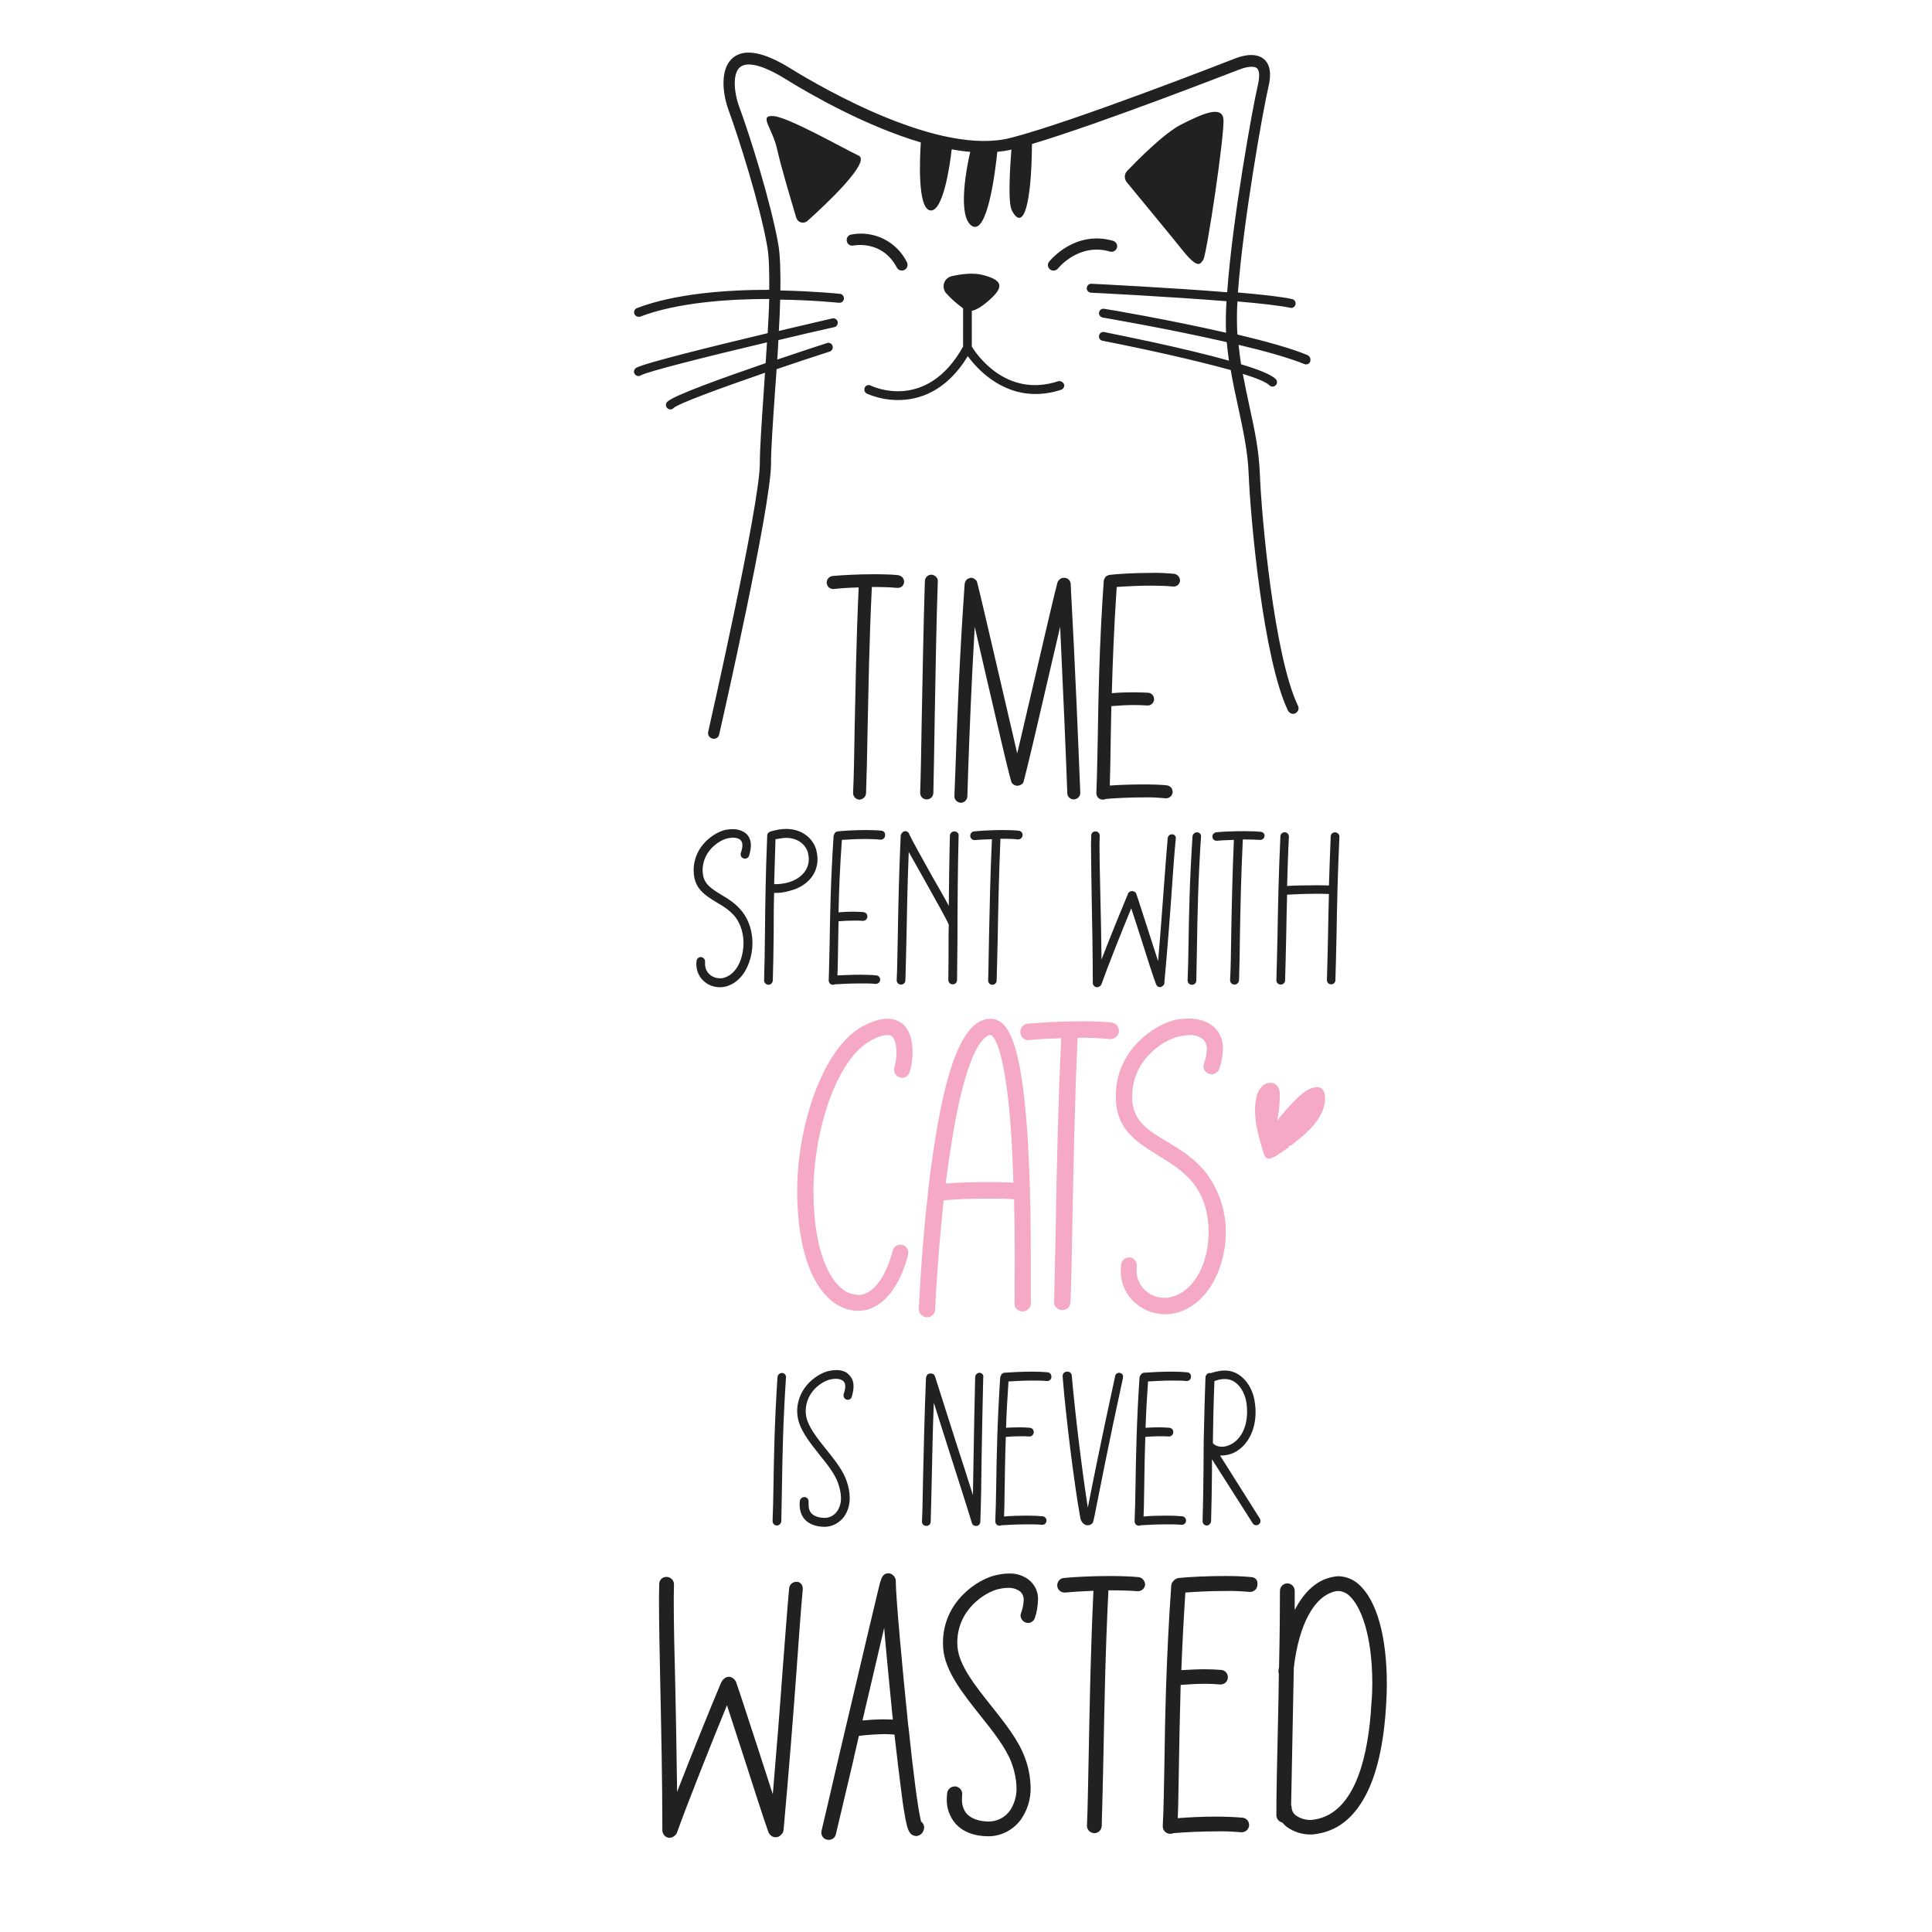 <?xml version="1.0" encoding="UTF-8"?> <!-- Generator: Adobe Illustrator 23.1.0, SVG Export Plug-In . SVG Version: 6.00 Build 0) --> <svg xmlns="http://www.w3.org/2000/svg" xmlns:xlink="http://www.w3.org/1999/xlink" version="1.1" id="Layer_1" x="0px" y="0px" viewBox="0 0 864 864" style="enable-background:new 0 0 864 864;" xml:space="preserve"> <style type="text/css"> .st0{fill:#212121;} .st1{fill:#F6A9C4;} </style> <path class="st0" d="M332.1,407.9c2.9,3.8,4.4,8.8,4.4,13.9c0,2.9-0.5,5.8-1.5,8.6c-2,5.7-5.8,9.6-10.5,10.8 c-0.8,0.2-1.6,0.3-2.5,0.3c-2.6,0-5.3-0.9-7.2-2.7c-2.2-1.9-3.4-4.7-3.4-7.7l0.1-1.4c0.1-0.9,0.9-1.7,1.9-1.7h0.2 c0.9,0.2,1.7,0.9,1.7,1.9l0,1.1c0,1.9,0.7,3.6,2.1,4.8c1.2,1.1,2.9,1.7,4.6,1.7c0.5,0,1,0,1.6-0.2c3.3-0.8,6.2-3.8,7.7-8.2 c0.7-2.1,1.2-4.7,1.2-7.3c0-3.9-1-8.1-3.5-11.5c-2.4-3.1-5.5-5-8.6-6.8c-4.7-2.9-9.6-5.8-10.1-12.7l-0.1-1.5 c0-11.3,9.6-17.2,14.3-18.2c1.2-0.2,2.3-0.3,3.2-0.3c3,0,4.9,1.1,6.1,2.1c1.3,1.3,2,3,2,5.1c0,1.4-0.3,2.9-0.8,4.7 c-0.3,0.8-1,1.3-1.9,1.3c-0.2,0-0.4-0.1-0.6-0.1c-0.8-0.3-1.3-1-1.3-1.9c0-0.2,0.1-0.4,0.1-0.6c0.5-1.3,0.7-2.5,0.7-3.4 c0-1-0.3-1.8-0.8-2.3c-0.8-0.8-2.1-1.1-3.4-1.1c-0.8,0-1.6,0.2-2.4,0.3c-3.6,0.8-11.2,5.5-11.2,14.4l0.1,1.2 c0.4,4.8,3.8,6.9,8.2,9.6C325.7,402,329.3,404.2,332.1,407.9z M365.1,380.3c0.3,1.3,0.5,2.6,0.5,3.9c0,5.7-3.3,10.5-9.2,13.1 c-2.2,0.9-5.9,2-9,2l-1.2,0c-0.2,6.5-0.2,12.4-0.2,17.8c-0.1,8.3-0.2,15.5-0.4,21.4c-0.1,1.1-0.9,1.9-2,1.9h0 c-1-0.1-1.9-0.9-1.9-1.9v-0.1c0.2-5.9,0.3-13,0.4-21.3c0.1-11.7,0.3-26.3,1-43.4c0-0.9,0.6-1.6,1.4-1.8c0.7-0.3,1.8-0.5,3.6-0.9 c1.2-0.2,2.4-0.3,3.5-0.3C358.9,370.7,363.8,375.2,365.1,380.3z M361.7,384.2c0-0.9-0.2-1.9-0.4-2.9c-0.7-2.9-3.9-6.6-9.7-6.6 c-0.9,0-1.8,0.1-2.9,0.3l-1.9,0.3c-0.2,7.1-0.4,13.9-0.6,20.1l0.9,0c1.8,0,5-0.4,7.7-1.6C359.2,391.8,361.7,388.3,361.7,384.2z M394.3,371.5c-1.8-0.2-4.3-0.3-7-0.3c-4.7,0-9.9,0.3-12.7,0.6l-0.2,0.1c-0.1,0-0.2,0-0.2,0L374,372l-0.2,0.1l-0.3,0.2l-0.1,0.2 c-0.1,0-0.1,0.1-0.1,0.1l-0.1,0.2l-0.2,0.5c-0.1,0-0.1,0.1-0.1,0.1l-0.1,0.2c-1.3,19.6-1.6,35.9-1.8,49c-0.2,5.9-0.2,11.1-0.4,15.6 v0.4c0.1,1,0.8,1.8,1.9,1.8h0c0.3,0,0.6-0.1,0.8-0.2c2.8-0.2,7.4-0.4,11.6-0.4c2.5,0,4.9,0,6.6,0.2h0.2c0.9,0,1.8-0.7,1.9-1.7v-0.2 c0-1-0.7-1.8-1.7-1.9c-1.9-0.2-4.5-0.3-7.2-0.3c-3.5,0-7.4,0.2-10.2,0.3c0.2-4,0.2-8.4,0.3-13.5l0.2-10.7c2.3-0.2,4.7-0.3,6.9-0.3 c1.3,0,2.7,0,3.9,0.1h0.2c1,0,1.8-0.8,1.9-1.8v-0.2c0-1-0.8-1.8-1.8-1.9c-1.4-0.1-2.9-0.2-4.5-0.2c-2.1,0-4.4,0.1-6.6,0.3 c0.2-9.6,0.6-20.4,1.5-32.4c2.8-0.2,6.9-0.4,10.6-0.4c2.5,0,4.9,0.1,6.6,0.3h0.2c0.9,0,1.8-0.7,1.9-1.7v-0.2 C396,372.5,395.3,371.7,394.3,371.5z M426.8,371.8L426.8,371.8c-1.1,0-1.9,0.8-2,1.9c-0.3,11-0.4,21.6-0.5,31.4 c-1.9-3.6-4.5-8.1-7.2-12.8c-4.6-8.2-9.4-16.8-10.5-19.3l0-0.1c-0.1-0.1-0.1-0.1-0.1-0.2l-0.1-0.2c0-0.1-0.1-0.1-0.1-0.1l-0.2-0.2 c-0.1-0.1-0.1-0.1-0.2-0.1c0-0.1-0.1-0.1-0.1-0.1l-0.2-0.1l-0.1-0.1c-0.1,0-0.2,0-0.2,0c0-0.1-0.1-0.1-0.2-0.1h-0.4 c-0.1,0-0.1,0-0.2,0.1c-0.1,0-0.2,0-0.2,0c0,0-0.1,0-0.2,0.1l-0.3,0.1l-0.1,0.2l-0.2,0.1l-0.1,0.2c-0.1,0-0.1,0.1-0.1,0.2 c-0.1,0-0.1,0.1-0.1,0.1L403,373c-0.1,0-0.1,0.1-0.1,0.1l0,0.2c-0.1,0.1-0.1,0.2-0.1,0.2v0.1c-0.8,17.5-1.1,32.6-1.3,44.8 c-0.2,7.7-0.2,14.4-0.5,19.9v0.1c0,1,0.8,1.9,1.9,1.9h0.1c1,0,1.9-0.8,1.9-1.9c0.2-5.6,0.3-12.3,0.5-20c0.2-10.4,0.4-23,1-37.4 c2,3.6,4.6,8.2,7.3,13c4.7,8.4,9.6,17.1,10.5,19.3h0.1l-0.1,4.7c0,7.8,0,14.6-0.1,20.2c0,1.1,0.8,2,1.9,2h0.1c1,0,1.9-0.8,1.9-1.9 c0.1-5.7,0.1-12.4,0.2-20.3c0-13.3,0.1-28.4,0.5-44.5C428.8,372.7,427.9,371.8,426.8,371.8z M455.7,371.5c-1.8-0.2-4.4-0.3-7.1-0.3 c-4.8,0-10.1,0.3-13,0.6c-1,0.1-1.7,1-1.7,1.9v0.2c0.1,1,0.9,1.8,1.9,1.8l0.2,0c1.7-0.2,4.5-0.3,7.6-0.4c-0.8,16.5-1,31.3-1.3,43.3 c-0.2,7.7-0.2,14.3-0.4,19.8v0.1c0,1,0.8,1.9,1.8,1.9h0.1c1,0,1.9-0.8,1.9-1.9c0.2-5.5,0.3-12.2,0.5-19.9c0.2-12,0.5-26.9,1.2-43.5 c3,0,5.8,0,7.7,0.3h0.2c1,0,1.8-0.7,2-1.7v-0.2C457.4,372.5,456.7,371.7,455.7,371.5z M524.3,373.1h-0.2c-0.9,0-1.8,0.7-1.9,1.7 c-0.5,6-1.1,13.3-1.7,21.8c-0.7,9.3-1.5,20.6-2.6,33.2l-4.1-12.7c-2.4-7.4-4.6-14.4-5.6-17.2v-0.1l-0.1-0.2c0-0.1-0.1-0.1-0.1-0.2 c0,0-0.1-0.1-0.1-0.2l-0.1-0.1l-0.3-0.2l-0.2-0.1l-0.2-0.1c0-0.1-0.1-0.1-0.2-0.1c0,0-0.1,0-0.2,0c0-0.1-0.1-0.1-0.2-0.1h-0.6 l-0.2,0.1c-0.1,0-0.1,0-0.2,0l-0.3,0.2L505,399l-0.2,0.1l-0.1,0.1c-0.1,0.1-0.1,0.1-0.1,0.2l-0.1,0.2c-0.1,0-0.1,0.1-0.1,0.1 c0,0.1,0,0.1,0,0.1c-2.4,5.7-7.9,19.2-11.8,29.3c-0.1-9.9-0.3-19.4-0.5-28c-0.2-9-0.4-17-0.4-23.4l0.1-4c0-1-0.8-1.9-1.9-1.9 c-1.1,0-1.9,0.8-1.9,1.9l-0.1,4.1c0,6.5,0.2,14.4,0.3,23.4c0.2,11.5,0.5,24.6,0.5,38.4c0,1,0.9,1.9,1.9,1.9c0.4,0,0.9-0.2,1.2-0.4 c0.3-0.2,0.6-0.5,0.8-1c2.4-6.9,9.2-24,13.3-33.9l4,12.3c2.9,9.2,5.9,18.6,7.1,21.7l0.1,0.2c0,0,0,0,0,0c0.1,0.1,0.1,0.2,0.2,0.3 c0,0,0,0,0,0l0.2,0.2l0.1,0.1l0.2,0.2l0.4,0.2l0.4,0h0.5c0.1,0,0.1,0,0.2,0c0-0.1,0.1-0.1,0.1-0.1l0.3-0.2c0,0,0.1,0,0.1-0.1 l0.2-0.1l0.1-0.1l0.2-0.2c0.1,0,0.1,0,0.1-0.1l0.1-0.2c0.1,0,0.1-0.1,0.1-0.2l0.1-0.2v-0.2l0-0.1c1.5-16.5,2.6-31,3.4-42.6 c0.6-8.5,1.1-15.8,1.7-21.8V375C526,374.1,525.3,373.2,524.3,373.1z M535.4,372.2L535.4,372.2c-1.1,0-2,0.8-2.1,1.8 c-1.3,19.5-1.6,35.7-1.8,48.7c-0.1,6-0.2,11.2-0.4,15.7c0,1.1,0.8,2,1.9,2h0.1c1,0,1.9-0.8,1.9-1.9c0.1-4.5,0.2-9.7,0.3-15.8 c0.2-13,0.5-29.1,1.8-48.5v-0.2C537.2,373.1,536.4,372.3,535.4,372.2z M563.9,372c-1.9-0.2-4.6-0.3-7.5-0.3c-4.6,0-9.7,0.2-12.5,0.5 c-1,0.2-1.7,1-1.7,1.9v0.2c0.1,1,0.9,1.7,1.9,1.7h0.2c1.7-0.2,4.5-0.3,7.5-0.4c-0.7,16.3-1,31.1-1.2,43c-0.1,7.7-0.2,14.3-0.5,19.7 c0,1.1,0.8,2,1.9,2h0.1c1,0,1.9-0.8,2-1.9c0.2-5.5,0.3-12.1,0.4-19.8c0.2-12,0.5-26.8,1.3-43.2c2.9,0,5.7,0.1,7.6,0.2h0.2 c1,0,1.8-0.7,1.9-1.7v-0.2C565.6,372.9,564.8,372.1,563.9,372z M597.1,372.2L597.1,372.2c-1.1,0-2,0.8-2,1.8 c-0.3,7.7-0.6,15.1-0.8,22c-1.7-0.1-3.9-0.1-6.2-0.1c-4.4,0-9.2,0.1-12.5,0.3c0.2-6.9,0.4-14.3,0.8-22v-0.1c0-1-0.8-1.9-1.8-1.9 h-0.1c-1,0-1.9,0.8-1.9,1.8c-0.8,17-1.1,32.3-1.3,44.6c-0.2,7.7-0.3,14.3-0.5,19.7v0.1c0,1,0.8,1.9,1.9,1.9h0.1c1,0,1.9-0.8,1.9-1.9 c0.2-5.5,0.3-12.1,0.5-19.8c0.1-5.6,0.2-11.8,0.4-18.5c3.2-0.2,8.5-0.4,13.1-0.4c2.1,0,4,0,5.6,0.1c-0.2,6.8-0.3,13.1-0.4,18.7 c-0.2,7.7-0.3,14.3-0.5,19.7v0.1c0,1,0.8,1.9,1.8,1.9h0.1c1,0,1.9-0.8,1.9-1.9c0.2-5.5,0.3-12.1,0.5-19.8 c0.2-12.3,0.5-27.6,1.3-44.5v-0.1C598.9,373.1,598.1,372.3,597.1,372.2z"></path> <path class="st0" d="M351.5,615.8v0.2c-1.3,19.3-1.6,35.5-1.8,48.5c-0.1,6-0.2,11.2-0.3,15.8c-0.1,1-0.9,1.9-1.9,1.9h-0.1 c-1.1,0-1.9-0.9-1.9-2c0.2-4.5,0.3-9.7,0.4-15.7c0.2-13,0.5-29.2,1.8-48.7c0.1-1,1-1.8,2-1.8h0.1C350.7,614,351.5,614.8,351.5,615.8 z M374,612.7c-0.9,0-2,0.1-3.3,0.4c-4.6,0.9-14.2,6.9-14.2,18.1l0.1,1.5c0.5,6.1,5.3,12.1,9.9,17.9c3.4,4.2,6.9,8.6,8.3,12.7 c0.8,2.4,1.3,4.6,1.3,6.6c0,2.3-0.6,4.3-1.7,5.9c-1.3,1.9-3.4,3-5.6,3c-2.7,0-4.8-0.8-6-2.1c-0.8-0.9-1.2-2.2-1.2-3.9 c0-0.3,0-0.8,0-1.2v-0.2c0-1-0.7-1.8-1.7-1.9h-0.2c-1,0-1.8,0.7-2,1.7c-0.1,0.6-0.1,1.1-0.1,1.7c0,3.2,1.2,5.3,2.2,6.5 c2,2.2,5.1,3.4,9,3.4c3.4,0,6.7-1.8,8.8-4.7c1-1.5,2.4-4.2,2.4-8.2c0-2.2-0.4-4.8-1.5-7.9c-1.7-4.7-5.4-9.3-9-13.8 c-4.3-5.3-8.7-10.9-9.1-15.8l-0.1-1.2c0-8.9,7.5-13.6,11.1-14.3c0.7-0.2,1.6-0.3,2.4-0.3c1.3,0,2.5,0.3,3.4,1.1 c0.5,0.5,0.8,1.2,0.8,2.3c0,0.9-0.2,2-0.7,3.4c0,0.2-0.1,0.4-0.1,0.6c0,0.8,0.5,1.6,1.3,1.9l0.6,0.1c0.8,0,1.6-0.5,1.8-1.3 c0.5-1.7,0.8-3.3,0.8-4.7c0-2.1-0.6-3.8-2-5.1C378.9,613.8,377,612.7,374,612.7z M438.1,613.9L438.1,613.9c-1.1,0-1.9,0.9-2,1.9 c-0.3,12-0.5,23.9-0.7,34.5c-0.1,6.6-0.2,12.8-0.3,18.3c-2.1-6.8-5-15.6-7.8-24.3c-4.2-13.2-8.2-25.7-9.2-28.9c0,0,0,0-0.1,0l0-0.2 l-0.2-0.3l-0.1-0.2l-0.2-0.1l-0.3-0.2c0,0-0.1,0-0.2-0.1l-0.1,0l-0.2,0c-0.1,0-0.1,0-0.2,0l-0.3-0.1h-0.1c-0.1,0-0.1,0-0.2,0.1h-0.1 c-0.1,0-0.1,0-0.2,0l-0.2,0l-0.2,0.2l-0.2,0l-0.2,0.2l-0.1,0.1c-0.1,0-0.1,0.1-0.1,0.1c0,0.1-0.1,0.1-0.1,0.2c0,0.1-0.1,0.1-0.1,0.2 l-0.1,0.2l-0.1,0.3v0.2c0,0.1-0.1,0.1-0.1,0.1c-0.7,17.4-1,32.4-1.3,44.5c-0.2,7.7-0.2,14.3-0.5,19.8v0.1c0,1,0.8,1.9,1.9,1.9h0.1 c1,0,1.9-0.8,1.9-1.9c0.2-5.5,0.3-12.2,0.5-19.9c0.2-9.4,0.4-20.6,0.9-33.3l5.8,18.3c5,15.7,10.2,31.9,11.2,35.4l0.2,0.5l0.2,0.2 l0,0.1l0.2,0.2h0.1c0,0.1,0.1,0.2,0.2,0.2c0.1,0,0.1,0,0.2,0.1l0.2,0l0.4,0.1h0.1c0.1,0,0.2,0,0.3,0h0.2c0,0,0,0,0.1,0l0.4-0.2 c0.1,0,0.2-0.1,0.2-0.1l0.2-0.1l0.1-0.2l0.2-0.3l0.2-0.3l0-0.2c0.1,0,0.1-0.1,0.1-0.2c0-0.1,0-0.1,0-0.2v-0.1 c0.3-7.6,0.5-17.9,0.6-29.9c0.2-10.5,0.4-22.4,0.7-34.4v-0.1C440,614.8,439.1,614,438.1,613.9z M468.5,613.7c-1.9-0.2-4.4-0.3-7-0.3 c-4.6,0-9.7,0.3-12.5,0.5h0c-0.1,0.1-0.1,0.1-0.2,0.1c0,0-0.1,0-0.1,0l-0.2,0.1l-0.3,0.2l-0.2,0.2c0,0-0.1,0.1-0.1,0.2 c-0.1,0-0.1,0-0.1,0.1l-0.1,0.2l-0.2,0.3l0,0.2c-0.1,0-0.1,0.1-0.1,0.2l-0.1,0.2c-1.3,19.4-1.6,35.7-1.8,48.7 c-0.1,5.9-0.2,11-0.4,15.5v0.4c0.1,1,0.8,1.8,1.9,1.8h0c0.3,0,0.6-0.1,0.8-0.2c2.8-0.2,7.4-0.4,11.6-0.4c2.4,0,4.8,0,6.5,0.2h0.2 c1,0,1.8-0.7,1.9-1.7v-0.2c0-0.9-0.7-1.8-1.7-1.9c-1.9-0.2-4.4-0.3-7.1-0.3c-3.5,0-7.3,0.1-10.2,0.4c0.2-4,0.2-8.4,0.3-13.5 c0.1-6.5,0.2-13.9,0.5-22.1c2.2-0.2,4.4-0.3,6.5-0.3c1.4,0,2.7,0,3.9,0.1h0.2c1,0,1.8-0.8,1.9-1.8v-0.2c0-1-0.7-1.8-1.8-1.9 c-1.4-0.1-2.9-0.2-4.4-0.2c-2,0-4.1,0.1-6.2,0.2c0.2-6.4,0.6-13.3,1.1-20.7c2.8-0.2,6.9-0.4,10.6-0.4c2.5,0,4.8,0,6.5,0.2h0.2 c1,0,1.8-0.7,1.9-1.7v-0.2C470.2,614.6,469.5,613.8,468.5,613.7z M500.9,614l-0.4-0.1c-0.8,0-1.7,0.6-1.8,1.5 c-6.8,31.3-10.3,49.1-12,57.7c-0.1,0.4-0.2,0.8-0.2,1.2c-2.5-15.6-5.8-42.9-7.2-59.2c-0.1-1-0.9-1.7-1.9-1.7H477 c-1,0.1-1.8,0.9-1.8,2v0.1c1.4,17.7,5.2,48.4,7.9,63.2c0.2,1.5,1.3,2.9,2.5,3.3c0.3,0.1,0.6,0.1,0.9,0.1c0.6,0,1.3-0.2,1.8-0.7 c0.6-0.5,0.6-0.5,2-7.6c1.7-8.5,5.1-26.3,11.9-57.6l0-0.4C502.4,615,501.8,614.2,500.9,614z M530.9,613.7c-1.9-0.2-4.4-0.3-7-0.3 c-4.6,0-9.7,0.3-12.5,0.5h0c-0.1,0.1-0.1,0.1-0.2,0.1c0,0-0.1,0-0.1,0l-0.2,0.1l-0.3,0.2l-0.2,0.2c0,0-0.1,0.1-0.1,0.2 c-0.1,0-0.1,0-0.1,0.1l-0.2,0.2l-0.2,0.3l0,0.2c-0.1,0-0.1,0.1-0.1,0.2l-0.1,0.2c-1.3,19.4-1.6,35.7-1.8,48.7 c-0.1,5.9-0.2,11-0.4,15.5v0.4c0.1,1,0.8,1.8,1.9,1.8h0.1c0.3,0,0.6-0.1,0.8-0.2c2.8-0.2,7.4-0.4,11.6-0.4c2.4,0,4.8,0,6.5,0.2h0.2 c1,0,1.8-0.7,1.9-1.7v-0.2c0-0.9-0.7-1.8-1.7-1.9c-1.9-0.2-4.4-0.3-7.1-0.3c-3.5,0-7.3,0.1-10.2,0.4c0.2-4,0.2-8.4,0.3-13.5 c0.1-6.5,0.2-13.9,0.5-22.1c2.2-0.2,4.4-0.3,6.5-0.3c1.4,0,2.7,0,3.9,0.1h0.2c1,0,1.8-0.8,1.9-1.8v-0.2c0-1-0.7-1.8-1.8-1.9 c-1.4-0.1-2.9-0.2-4.4-0.2c-2,0-4.1,0.1-6.2,0.2c0.2-6.4,0.6-13.3,1.1-20.7c2.8-0.2,6.9-0.4,10.6-0.4c2.5,0,4.8,0,6.5,0.2h0.2 c1,0,1.8-0.7,1.9-1.7v-0.2C532.7,614.6,532,613.8,530.9,613.7z M563.7,680.2c0,0.6-0.3,1.2-0.9,1.6c-0.3,0.2-0.7,0.3-1,0.3 c-0.6,0-1.3-0.3-1.6-0.9L542,652.6l0,6.4c-0.1,8.2-0.2,15.3-0.4,21.3c-0.1,1-0.9,1.9-1.9,1.9h-0.1c-1,0-1.8-0.9-1.8-1.9v-0.1 c0.2-5.9,0.3-13,0.4-21.2l0.1-14.5c0.2-8.5,0.4-18.1,0.8-28.6c0.1-1,0.9-1.9,1.9-1.9h0.1c0.2,0,0.3,0.1,0.4,0.1 c0.6-0.3,1.4-0.5,2.4-0.7c1.2-0.3,2.5-0.5,3.6-0.5c2.4,0,4.6,0.6,6.5,1.9c3.5,2.2,6.1,6.5,7,11.3c0.3,1.8,0.5,3.6,0.5,5.3 c0,8-3.3,14.7-9,17.9c-2,1.1-4.1,1.6-6.1,1.6h-0.8l17.8,28.2C563.6,679.5,563.7,679.9,563.7,680.2z M543.4,646.2 c0.4,0.3,1.5,0.8,3.1,0.8c1.1,0,2.6-0.3,4.2-1.2c4.4-2.4,7-7.8,7-14.4c0-1.5-0.1-3.1-0.4-4.7c-0.7-3.7-2.6-7-5.2-8.7 c-1.3-0.9-2.8-1.3-4.4-1.3c-0.8,0-1.7,0.1-2.6,0.3l-2,0.6c-0.4,10-0.6,19.2-0.7,27.3C542.3,645.3,542.6,645.8,543.4,646.2z"></path> <title>Cat</title> <path class="st0" d="M361.1,98.8c-1.3,1.1-3.2,1-4.3-0.2c-0.3-0.3-0.5-0.7-0.7-1.2c-2.3-7.7-6.9-23.1-8.5-30.4 c-2.2-9.9-8.5-15.5-1.8-15.1S377,66.3,384,69.6C389.6,72.3,369.6,91.2,361.1,98.8z M401.1,119.7c0.4,0.8,1.3,1.3,2.2,1.3 c0.4,0,0.8-0.1,1.2-0.3c1.2-0.6,1.7-2.1,1.1-3.4c-4.6-9.3-14.8-14.4-25-12.4c-1.4,0.3-2.2,1.6-1.9,3c0.3,1.4,1.6,2.2,3,1.9 C381.7,109.8,394.5,107.1,401.1,119.7z M473.2,170.5c-23.3,7.6-36.6-12.2-38.6-15.5v-16c2-0.4,4.8-1.9,8.9-5.8 c5.7-5.4,4.2-8.1-3.9-10.2c-4.4-1.2-9.9-0.4-14,0.5c-2.5,0.6-4.1,3-3.5,5.6c0.2,0.8,0.5,1.5,1.1,2.1c2.2,2.5,4.8,4.7,7.5,6.7V155 c-16.3,29.2-40.4,17.9-41.4,17.4c-1-0.5-2.2,0-2.6,1c-0.4,1,0,2.1,0.9,2.6c4.4,1.9,9.2,2.9,14,2.9c9.3,0,21.5-3.7,31.2-19.6 c4,5.4,14.3,16.9,30.3,16.9c3.9,0,7.8-0.7,11.5-1.9c1-0.4,1.6-1.5,1.2-2.6C475.2,170.7,474.1,170.2,473.2,170.5L473.2,170.5z M584.7,158.8c-7.1-3-18.7-6.2-31.3-9.2c0-0.4-0.1-0.8-0.1-1.3c-0.2-4.5-0.2-9,0.1-13.5c10.4,0.9,19.1,1.9,23.4,2.8 c0.1,0,0.3,0,0.4,0.1c1.1,0.1,2.1-0.7,2.2-1.8c0.1-1.1-0.7-2.1-1.8-2.2c-4.5-1-13.4-2-24-2.9c2.3-31.4,11.3-82.1,13.6-91.7 c1.5-6.1,0.8-10.3-2-12.7c-4.5-3.7-11.9-0.6-13-0.2c-2.3,0.9-73.1,28.6-100.4,35.5c-31.5,8-83.2-21.8-98.3-31.1 c-11.9-7.4-20.5-9-25.7-4.8c-5.6,4.6-5,15.1-2,23.4c4.4,12,14,42.1,17.3,60.9c0.8,4.5,1,11.4,0.9,19.5c-18.7,0-42,1.6-59.2,8.2 c-1,0.4-1.5,1.6-1.1,2.6c0.4,1,1.6,1.5,2.6,1.2c16.5-6.3,39.3-7.9,57.7-7.9c-0.1,4.8-0.4,10-0.7,15.3c-24.3,5.8-55.2,13.4-58.8,15.5 c-0.9,0.6-1.3,1.8-0.7,2.7c0.4,0.6,1,1,1.7,1c0.4,0,0.7-0.1,1-0.3c2.8-1.7,29.5-8.4,56.5-14.8c-0.2,3.1-0.4,6.2-0.6,9.3 c-19.2,6.6-41.3,14.5-44,17.3c-0.8,0.8-0.8,2.1,0,2.8c0.4,0.4,0.9,0.6,1.4,0.6c0.5,0,1-0.2,1.4-0.6c2-2,21-8.9,40.9-15.8 c-0.2,3.1-0.4,6.2-0.6,9.2c-0.9,13.2-1.7,24.7-1.7,31.4c0,18.5-22.9,119-23.1,120c-0.3,1.3,0.5,2.7,1.9,3c0,0,0,0,0,0 c0.2,0,0.4,0.1,0.6,0.1c1.2,0,2.2-0.8,2.4-1.9c1-4.2,23.2-102,23.2-121.1c0-6.5,0.8-17.9,1.7-31c0.3-3.6,0.5-7.4,0.8-11.3 c8.4-2.9,16.7-5.6,23.8-7.9c1-0.4,1.6-1.5,1.2-2.6c-0.4-1-1.4-1.5-2.4-1.2c-3.7,1.2-12.3,4-22.3,7.4c0.2-2.9,0.4-5.8,0.5-8.7 c8.7-2.1,17.3-4.1,25-5.8c1.1-0.2,1.7-1.3,1.5-2.4s-1.3-1.7-2.4-1.5c-2.7,0.6-12.1,2.8-23.9,5.6c0.3-4.8,0.5-9.6,0.6-14 c15,0.2,26,1.4,26.3,1.4c1.1,0.1,2.1-0.7,2.2-1.8s-0.7-2.1-1.8-2.2c-1-0.1-11.9-1.2-26.6-1.5c0.1-8.4-0.1-15.7-0.9-20.4 c-3.3-19-13-49.6-17.5-61.7c-2.4-6.5-3.1-15,0.4-17.8c3.2-2.6,10.3-0.8,19.9,5.1c12.4,7.7,36.6,21.4,60.9,28.6 c-0.5,7.5-1.5,29.5,4.2,30.4s8.8-19.9,9.6-27.3c2.8,0.5,5.5,0.9,8.3,1.1c-1.4,5.9-6,28.7,0.7,33.1c6.9,4.5,10.5-24.1,11.4-33.1 c2.1-0.2,4.2-0.5,6.3-1c-0.5,6.6-1.7,23.5,0.2,27.2c5.1,9.7,8.8-2.3,9-29.7c31.5-9.4,90-32.3,92.7-33.3l0.1,0c1.8-0.8,6.1-2,7.8-0.6 c1.2,1,1.3,3.8,0.4,7.7c-2.1,8.6-11.4,59.9-13.7,92.5c-26-2.1-58.7-3.7-60.7-3.8c-1.1-0.1-2,0.8-2.1,1.9c-0.1,1.1,0.8,2,1.9,2.1 c0.5,0,34.2,1.7,60.6,3.8c-0.3,4.7-0.4,9.4-0.2,14.1c-25.3-5.8-52.8-10.5-54.5-10.7c-1.1-0.2-2.1,0.5-2.3,1.6c0,0,0,0,0,0 c-0.2,1.1,0.6,2.1,1.6,2.3c0.5,0.1,29.4,5,55.5,11c0.3,2.9,0.6,5.6,1,8.3c-21.2-6-51-11.8-55.8-12.8c-1.1-0.2-2.1,0.5-2.3,1.6 s0.5,2.1,1.6,2.3c17.5,3.4,41.2,8.6,57.3,13.1c1,5.9,2.2,11.5,3.4,16.9c2.1,9.9,4.2,19.3,4.6,29.3c0.8,20.2,6.5,83,17.6,106.1 c0.6,1.2,2.1,1.8,3.3,1.2c1.2-0.6,1.8-2.1,1.2-3.3c-10.7-22.1-16.4-85-17.1-104.1c-0.4-10.5-2.5-20.1-4.7-30.2 c-1-4.6-2-9.3-2.9-14.2c6.2,1.9,10.5,3.7,11.9,5.1c0.8,0.8,2,0.8,2.8,0c0.8-0.8,0.8-2,0-2.8c-2-2-7.8-4.3-15.5-6.6 c-0.4-2.8-0.8-5.7-1.1-8.7c11.9,2.8,22.8,5.9,29.4,8.6c1,0.4,2.2,0,2.6-1C586.3,160.5,585.8,159.3,584.7,158.8 C584.8,158.9,584.8,158.8,584.7,158.8z M471.1,121c0.8,0,1.5-0.3,2-0.9c0.4-0.5,9.5-11.6,23.3-7.6c1.3,0.4,2.7-0.4,3.1-1.7 s-0.4-2.7-1.7-3.1l0,0c-17.1-4.9-28.1,8.7-28.6,9.3c-0.9,1.1-0.7,2.6,0.4,3.5c0,0,0,0,0,0C470,120.8,470.5,121,471.1,121z M538.1,116.2c1.5-2,9.8-57.2,9-63.1s-9.1-2.4-18.9,2.6c-7.5,3.8-19.1,15.5-24.1,20.7c-1.4,1.4-1.4,3.6-0.2,5.1 c5.4,6.6,19.6,23.7,25,30.5C535.7,120.4,536.7,118.2,538.1,116.2z"></path> <path class="st0" d="M404.3,260v0.4c-0.1,1.4-1.3,2.5-2.8,2.5h-0.4c-2.8-0.3-7-0.4-11.2-0.4c-1.2,24.1-1.5,45.8-1.9,63.3 c-0.2,11.2-0.4,20.9-0.7,29c-0.1,1.5-1.4,2.7-2.9,2.8h-0.1c-1.6-0.1-2.8-1.4-2.8-3c0.4-8,0.5-17.6,0.7-28.9 c0.4-17.4,0.7-39.1,1.8-63c-4.4,0.1-8.5,0.4-11.1,0.7h-0.3c-1.5,0-2.7-1.1-2.9-2.6v-0.3c0-1.4,1.1-2.7,2.5-2.9 c4.1-0.4,11.6-0.8,18.4-0.8c4.2,0,8.1,0.1,11,0.4C403.2,257.5,404.3,258.6,404.3,260z M416.6,257h-0.1c-1.5,0-2.8,1.2-2.9,2.8 c-0.6,19.2-1,41.8-1.4,61.8c-0.2,12.5-0.4,24.4-0.7,33c0,1.6,1.3,2.9,2.9,2.9h0.1c1.5,0,2.8-1.2,2.9-2.8c0.2-8.6,0.4-20.5,0.6-33.1 c0.4-20,0.7-42.7,1.4-61.8C419.4,258.4,418.2,257.2,416.6,257z M476,258.4h-0.3c-0.6,0-1.2,0.2-1.7,0.6c-0.5,0.4-0.9,0.9-1.1,1.5 c-1.3,4.7-5.3,22.1-9.6,40.5c-3.1,13-6.1,26.4-8.4,35.9l-8.4-36.1c-4.3-18.5-8.4-36.1-9.5-40.3l-0.2-0.6c-0.1-0.1-0.1-0.1-0.1-0.2 l-0.4-0.4c-0.1-0.1-0.1-0.1-0.2-0.1l-0.4-0.4l-0.3-0.1c-0.1-0.1-0.1-0.1-0.2-0.1c-0.1-0.1-0.2-0.1-0.3-0.1c-0.1-0.1-0.2-0.1-0.3-0.1 h-0.6l-0.3,0.1h-0.2v0.1l-0.3,0.1l-0.3,0.1c-0.1,0-0.1,0.1-0.2,0.1l-0.2,0.1l-0.6,0.7l-0.2,0.4l-0.1,0.3c-0.1,0.1-0.1,0.1-0.1,0.2 l-0.1,0.4c-2.4,34.2-3.4,61.9-4.1,82.3l-0.5,12.7v0.1c0,1.5,1.2,2.8,2.8,2.9h0.1c1.5,0,2.8-1.2,2.9-2.8l0.4-12.7 c0.6-16.4,1.4-37.7,2.9-63.2l5,21.7c4.8,20.6,9.7,42,11.3,47.4l0.1,0.3l0.2,0.4l0.2,0.3l0.1,0.1l0.3,0.2l0.1,0.1 c0.2,0.1,0.3,0.2,0.4,0.3h0.1c0.1,0.1,0.2,0.1,0.4,0.1c0,0,0.1,0,0.1,0.1l0,0l0.8,0.1c0.1,0,0.2,0,0.4-0.1h0.2l0.7-0.2 c0,0,0-0.1,0.1-0.1l0,0l0.4-0.2l0.1-0.1l0.3-0.2l0.1-0.1l0.3-0.4c0.1-0.1,0.1-0.2,0.1-0.4l0.1-0.1v-0.1c1.8-6.7,6.6-27.3,11.2-47.2 l5.1-21.9c1.5,31.8,2.6,57.8,3.2,74.4c0,1.6,1.3,2.8,2.9,2.8c0,0,0,0,0,0h0.1c1.5-0.1,2.8-1.3,2.8-2.9v-0.1 c-0.8-19.8-2.1-53-4.3-93.5C478.7,259.6,477.5,258.4,476,258.4z M525,256.6c-3.4-0.3-6.8-0.5-10.3-0.4c-6.9,0-14.5,0.4-18.6,0.9 l-0.3,0.1c-0.1,0-0.2,0-0.3,0.1l-0.2,0.1l-0.3,0.1l-0.4,0.3l-0.2,0.2c-0.1,0.1-0.1,0.1-0.1,0.2l-0.2,0.2l-0.3,0.7 c-0.1,0.1-0.1,0.1-0.1,0.2l-0.1,0.4c-2,28.7-2.4,52.6-2.7,71.8c-0.2,8.7-0.3,16.3-0.6,22.8v0.6c0.1,1.5,1.3,2.7,2.8,2.7h0.1 c0.4,0,0.9-0.1,1.3-0.3c4.1-0.4,10.9-0.7,17-0.7c3.2-0.1,6.4,0.1,9.7,0.4h0.3c1.5,0,2.7-1.1,2.9-2.6v-0.3c0-1.5-1.1-2.7-2.6-2.9 c-2.8-0.3-6.6-0.4-10.5-0.4c-5.2,0-10.8,0.2-15,0.5c0.2-5.9,0.3-12.4,0.4-19.8l0.3-15.7c3.4-0.3,6.9-0.5,10.2-0.5c2,0,4,0.1,5.8,0.2 h0.3c1.5,0,2.7-1.2,2.8-2.6v-0.3c0-1.5-1.2-2.7-2.6-2.8c-2.1-0.1-4.3-0.2-6.6-0.2c-3.1,0-6.4,0.1-9.7,0.4c0.4-14.1,1-29.9,2.2-47.5 c4.2-0.3,10.1-0.6,15.5-0.6c3.2,0,6.5,0.1,9.7,0.4h0.3c1.5,0,2.7-1.1,2.8-2.6v-0.3C527.6,258,526.5,256.8,525,256.6z"></path> <path class="st1" d="M408.1,470.5c0,3-0.4,6-1.3,8.9c-0.4,1.5-1.8,2.6-3.4,2.6l-1.1-0.2c-1.5-0.5-2.5-1.9-2.5-3.5 c0-0.4,0.1-0.8,0.2-1.1c0.6-2.1,0.9-4.4,0.9-6.6c0-3-0.6-5.9-2-7.1c-0.6-0.5-1.4-0.7-2.2-0.6c-1.9,0-4.5,0.8-7.5,2.6 c-15.5,8.6-25.4,41.2-25.4,67.2v2.1c0.6,32.5,11.3,40.9,14.4,42.7c1.7,1,3.7,1.5,5.7,1.6c1.1,0,2.2-0.2,3.3-0.7 c6-2.6,10.1-11.5,12-19c0.4-1.7,1.8-2.8,3.5-2.8l0.8,0.1c1.6,0.4,2.7,1.9,2.7,3.5c0,0.3,0,0.6-0.1,0.9c-1.1,4.5-5.5,19.3-16.1,23.8 c-1.9,0.9-4,1.3-6.1,1.3c-3.2,0-6.4-0.9-9.1-2.5c-5.3-2.9-17.5-13.4-18.3-48.8v-2.4c0-28,10.9-63.4,29.2-73.5 c4.3-2.3,8-3.4,11.2-3.4c2.5-0.1,4.9,0.8,6.8,2.3C407,460.8,408.1,465.7,408.1,470.5z M460.6,533.3c0.3,10,0.4,20.9,0.4,32.9v16.7 c0,2-1.7,3.6-3.7,3.6c0,0,0,0,0,0c-2,0-3.6-1.5-3.6-3.5c0,0,0-0.1,0-0.1l0.1-20.8c0-7.5-0.1-16.5-0.3-25.8 c-3.1-0.2-6.7-0.3-10.6-0.3c-7.5,0-15.6,0.3-20.9,0.8c-2.3,21.8-3.5,41.6-3.8,48.8c-0.1,1.9-1.7,3.5-3.6,3.5h-0.2 c-1.9-0.1-3.4-1.7-3.5-3.6v-0.2c0.6-13.1,2.6-46.9,7.5-77c5.9-36,13.7-52.7,24.6-52.7c2.2,0,4.3,1,5.8,2.6 c6.8,6.8,10.6,30.8,11.8,74.3L460.6,533.3z M453.2,528.9c-0.2-6.3-0.5-12.9-0.8-19.1c-2.8-45.3-9.2-47-9.3-47 c-1.6,0-10.1,2.2-17.3,46.6c-1.1,6.5-2,13.2-2.9,19.9c5.5-0.5,13.1-0.7,20.2-0.7C446.7,528.7,450.2,528.7,453.2,528.9z M500.4,461.4 V461c0-1.9-1.4-3.5-3.3-3.7c-3.5-0.4-8.2-0.6-13.2-0.6c-9,0-18.9,0.6-24.3,1.1c-1.9,0.2-3.3,1.8-3.3,3.6v0.4 c0.2,1.9,1.7,3.4,3.6,3.4l0.5-0.1c3.3-0.4,8.5-0.6,14.2-0.8c-1.5,30.8-2,58.4-2.4,80.8c-0.3,14.3-0.5,26.7-0.8,37v0.2 c0,1.9,1.5,3.5,3.5,3.6h0.2c2,0,3.6-1.6,3.6-3.5c0.5-10.3,0.6-22.7,0.9-37.2c0.5-22.5,0.9-50.2,2.3-81.1c4.8-0.1,9.6,0.1,14.4,0.6 h0.4C498.6,464.6,500.2,463.2,500.4,461.4z M539.8,525.1c-5.2-6.9-12-11-18-14.6c-8.2-4.9-14.6-8.9-15.4-17.9l-0.1-2.2 c0-16.7,14.2-25.4,21-26.9c1.5-0.3,3-0.5,4.5-0.6c2.3-0.2,4.6,0.6,6.3,2c1.1,1.2,1.7,2.8,1.6,4.4c-0.1,2.2-0.5,4.3-1.3,6.3 c-0.1,0.4-0.2,0.7-0.2,1.1c0,1.6,1,3,2.5,3.5c0.4,0.1,0.7,0.2,1.1,0.2c1.6,0,3-1,3.5-2.5c1-2.8,1.5-5.8,1.6-8.8 c0.1-3.6-1.2-7.1-3.8-9.6c-2.2-2-5.7-4-11.4-4c-2,0-4.1,0.2-6.1,0.6c-8.7,1.9-26.6,13-26.6,34l0.1,2.9c0.9,12.8,10.1,18.3,18.8,23.7 c5.7,3.5,11.5,7,16,12.8c4.8,6.3,6.6,14.1,6.6,21.4c0,4.7-0.7,9.3-2.2,13.7c-2.9,8.3-8.2,13.9-14.5,15.4c-1,0.3-2,0.4-3,0.4 c-3.2,0-6.2-1.1-8.6-3.3c-2.6-2.3-4-5.6-3.9-9l0.1-2.2c0-1.8-1.4-3.4-3.2-3.6H505c-1.8,0-3.4,1.4-3.6,3.2l-0.2,2.7 c-0.1,5.5,2.3,10.8,6.4,14.4c4.9,4.4,11.7,6.1,18.2,4.6c8.7-2.2,15.8-9.4,19.6-20.1c1.8-5.2,2.8-10.6,2.8-16.1 C548.2,541.7,545.3,532.6,539.8,525.1L539.8,525.1z"></path> <path class="st0" d="M359,710.4v0.3c-0.9,10-1.8,22.3-2.8,36.5c-1.4,19.4-3.3,43.7-5.8,71.3l-0.1,0.3v0.3l-0.2,0.3 c0,0.1,0,0.2-0.1,0.3l-0.2,0.3c-0.1,0.1-0.1,0.2-0.2,0.2l-0.3,0.3l-0.2,0.2l-0.3,0.3c0,0,0,0.1-0.1,0.1l0,0l-0.6,0.3 c-0.1,0-0.2,0-0.3,0.1c-0.2,0-0.3,0-0.3,0.1h-0.9l-0.7-0.1l-0.7-0.3l-0.3-0.3l-0.2-0.1l-0.3-0.3c-0.1,0-0.1-0.1-0.1-0.1 c-0.1-0.1-0.3-0.3-0.3-0.5c0,0-0.1,0-0.1-0.1l0,0l-0.2-0.3c-1.9-5.1-6.9-20.9-11.9-36.3l-6.7-20.6c-6.9,16.7-18.2,45.3-22.3,56.8 c-0.2,0.7-0.7,1.3-1.3,1.7c-0.6,0.5-1.3,0.7-2,0.8c-1.8,0-3.2-1.5-3.3-3.3c0-23.1-0.5-44.9-0.9-64.2c-0.3-15-0.6-28.3-0.6-39.1 l0.1-6.9c0-1.8,1.4-3.2,3.2-3.2c0,0,0,0,0.1,0c1.8,0,3.3,1.5,3.3,3.3l0,0l-0.1,6.7c0,10.8,0.3,24.2,0.7,39.2 c0.3,14.4,0.6,30.3,0.8,46.9c6.6-17,15.7-39.5,19.8-49.1c0.1,0,0.1,0,0.1-0.1s0.1-0.2,0.2-0.3l0.2-0.3c0-0.1,0.1-0.2,0.2-0.3 l0.3-0.3l0.3-0.2l0.3-0.3l0.6-0.3c0.1-0.1,0.2-0.1,0.3-0.1l0.3-0.1h1c0.1,0,0.2,0,0.3,0.1c0.2,0,0.3,0,0.3,0.1c0.1,0,0.2,0,0.3,0.1 l0.3,0.2l0.3,0.2l0.5,0.4l0.2,0.3c0.1,0.1,0.2,0.2,0.2,0.3s0.2,0.2,0.2,0.3l0.2,0.3v0.1c1.7,4.7,5.4,16.4,9.5,28.8l6.9,21.3 c1.8-21.2,3.3-40,4.4-55.6c1.1-14.2,2-26.4,2.9-36.5c0.2-1.6,1.5-2.9,3.2-2.9h0.2C357.7,707.3,359,708.7,359,710.4z M413.3,817.3 l-0.2,1c-0.4,1.6-1.8,2.7-3.4,2.8l-0.5-0.1c-2.8-0.4-3.4-3.5-4.2-7.1c-0.5-2.7-1.2-6.7-1.8-11.7c-0.9-6.9-2-16-3.2-26.5 c-1.7-0.1-3.2-0.2-4.7-0.2c-3.7,0.1-7.5,0.3-11.2,0.8c-0.8,3.8-1.8,7.5-2.5,11l-7.8,33c-0.3,1.5-1.7,2.5-3.2,2.5l-0.8-0.1 c-1.5-0.3-2.5-1.7-2.5-3.2l0.1-0.8c1.5-6.3,4.4-18.7,7.7-33l12.4-52.6l4.6-19.4l1.4-5.7c0.6-2,1.2-4.4,3.7-4.4h0.5 c1.6,0.3,2.8,1.7,2.9,3.3v0.3c0,6.7,2.8,37.6,5.6,64.8l0.1,0.5c2,19.3,4.2,36.6,5.6,42.1C412.7,815.1,413.3,816.2,413.3,817.3 L413.3,817.3z M399.3,769c-0.1-0.8-0.2-1.8-0.3-2.7c-1.3-13.6-2.7-27.3-3.6-38.3l-9.7,41.4c3.2-0.3,6.4-0.5,9.6-0.5L399.3,769z M451,703.7c-1.9,0-3.7,0.3-5.5,0.7c-7.8,1.6-23.8,11.5-23.8,30.3l0.1,2.5c0.8,10.2,8.9,20.3,16.6,30c5.7,7.1,11.5,14.5,14,21.2 c1.3,3.6,2.1,7.3,2.2,11.1c0.1,3.5-0.9,7-2.8,10c-2.1,3.1-5.6,5-9.4,5.1c-4.5,0-8.1-1.3-10.1-3.5c-1.5-1.8-2.2-4.2-2.1-6.5 c0-0.7,0-1.3,0.1-2v-0.4c0-1.6-1.2-3-2.9-3.3H427c-1.7,0-3.1,1.2-3.4,2.8c-0.1,1-0.2,1.9-0.2,2.8c-0.1,4,1.2,7.8,3.8,10.9 c3.3,3.8,8.5,5.8,15,5.8c5.9-0.1,11.4-3.1,14.7-8c2.7-4.1,4.1-8.9,4-13.8c-0.1-4.5-0.9-9-2.5-13.2c-2.8-7.9-9-15.6-15-23.2 c-7.2-9-14.5-18.2-15.2-26.4l-0.1-2c0-14.9,12.6-22.7,18.6-24c1.3-0.3,2.7-0.5,4-0.5c2.1-0.1,4.1,0.5,5.7,1.8c1,1,1.5,2.4,1.4,3.8 c-0.1,1.9-0.5,3.9-1.2,5.7c-0.1,0.3-0.2,0.7-0.2,1c0,1.4,0.9,2.7,2.3,3.2l1,0.2c1.4,0,2.7-0.9,3.1-2.3c0.9-2.5,1.3-5.2,1.4-7.9 c0.2-3.2-1.1-6.3-3.4-8.5C458.3,704.8,454.7,703.5,451,703.7z M509.1,705.3c-3.3-0.3-7.8-0.5-12.5-0.5c-7.8,0-16.3,0.4-21,0.9 c-1.6,0.2-2.8,1.6-2.8,3.3v0.3c0.2,1.7,1.6,2.9,3.3,2.9h0.3c2.9-0.3,7.6-0.6,12.6-0.8c-1.3,27.3-1.7,52.1-2.1,72 c-0.3,12.9-0.4,23.9-0.8,33c-0.1,1.8,1.4,3.3,3.2,3.4h0.1c1.8,0,3.2-1.4,3.3-3.2c0.3-9.2,0.5-20.3,0.8-33.1 c0.4-20.1,0.8-44.8,2.2-72.3c4.9,0,9.6,0.1,12.8,0.4h0.4c1.6,0,3-1.2,3.2-2.8v-0.4C511.9,706.8,510.7,705.4,509.1,705.3L509.1,705.3 z M559.7,705.3c-3.9-0.4-7.9-0.5-11.8-0.5c-7.8,0-16.3,0.4-20.9,0.9h-0.1c-0.1,0.1-0.2,0.1-0.3,0.1c-0.1,0.1-0.2,0.1-0.3,0.1 L526,706l-0.5,0.3l-0.3,0.3c-0.1,0-0.2,0.2-0.3,0.3c-0.1,0-0.2,0.1-0.2,0.2l-0.3,0.3l-0.3,0.5l-0.1,0.3c-0.1,0.1-0.1,0.2-0.1,0.3 l-0.1,0.4c-2.3,32.5-2.8,59.7-3.1,81.5c-0.2,9.9-0.3,18.5-0.7,25.9v0.7c0.1,1.7,1.5,3,3.2,3.1h0.1c0.5,0,1-0.1,1.4-0.3 c4.7-0.4,12.4-0.8,19.4-0.8c3.6-0.1,7.3,0.1,10.9,0.4h0.3c1.7,0,3.1-1.3,3.3-2.9v-0.4c0-1.6-1.2-3-2.8-3.2c-3.2-0.3-7.5-0.5-12-0.5 c-5.9,0-12.3,0.3-17.1,0.7c0.3-6.7,0.3-14.1,0.5-22.6c0.2-11,0.4-23.3,0.8-37c3.7-0.3,7.4-0.5,11-0.5c2.3,0,4.5,0.1,6.6,0.3h0.3 c1.7,0,3.1-1.3,3.2-3v-0.3c0-1.7-1.3-3.1-3-3.2c-2.4-0.2-4.9-0.3-7.4-0.3c-3.4,0-6.9,0.2-10.4,0.4c0.4-10.8,1-22.3,1.8-34.7 c4.8-0.4,11.5-0.7,17.7-0.7c3.6-0.1,7.3,0.1,10.9,0.4h0.4c1.6,0,3-1.2,3.2-2.8v-0.3C562.7,706.8,561.4,705.4,559.7,705.3 L559.7,705.3z M620.2,753.1c0,2.9-0.1,5.9-0.3,9c-1,17.8-4.2,31.7-9.5,41.4s-12.4,15.2-21.4,16.6c-1,0.2-1.9,0.3-2.9,0.3 c-3.9,0-7.7-1.2-10.9-3.6c-0.6-0.5-1.2-1.1-1.8-1.8c-1.5-0.3-2.5-1.6-2.6-3.1v-0.2c0-8.5,0.3-24,0.7-40.5c0.2-7.4,0.3-15,0.4-22.6 c-0.1-0.4-0.2-0.9-0.2-1.3l0.3-1.9c0.3-13.5,0.4-26.1,0.4-34c0-1.8,1.5-3.3,3.3-3.3c1.8,0,3.2,1.4,3.3,3.2c0,0,0,0.1,0,0.1v8.6 c4.3-8.3,10-13.5,17.1-14.8c0.9-0.2,1.7-0.3,2.6-0.3c3.3,0.1,6.5,1.4,8.9,3.6C615.7,715.6,620.2,731.9,620.2,753.1z M613.7,752.9 c0-22.3-5.4-35-10.4-39.4c-1.3-1.2-3-1.9-4.8-2l-1.1,0.1c-9.5,1.9-16.5,14.6-18.8,34.2l-1.2,61.5c0.1,0.2,0.2,0.4,0.2,0.7 c0,1.5,0.7,2.9,1.8,3.8c2,1.4,4.3,2.1,6.7,2.1l1.8-0.2c18.7-3,24.2-29.9,25.4-51.9C613.6,758.6,613.7,755.7,613.7,752.9z"></path> <path class="st1" d="M592.6,491.1c-0.1,7.1-5.3,13-10.8,17.6c-1.5,1.3-3.2,2.6-4.8,3.8c0-0.1-0.1-0.2-0.2-0.2 c-0.3-0.1-0.4,0.2-0.6,0.2c0,0.1,0,0.1,0.1,0.2c0.1,0,0.2,0.1,0.3,0.1l0,0h0.1c-1.9,1.4-3.9,2.7-5.9,4c-3,1.8-4.7,2.3-5.8-1.4 c-2.3-7.5-4.9-16.5-3.2-24.3c0.3-2.1,1.3-4.1,2.9-5.6c1.6-1.4,4.2-1.8,5.9-0.4s1.8,3.5,1.7,5.5c0,3.5-0.4,7-1.1,10.5 c2.9-3.7,6-7.2,9.4-10.5c2.3-2.1,4.9-4.1,8-4.4c0.7-0.1,1.4,0,2,0.3C592.1,487.3,592.6,489.3,592.6,491.1z"></path> </svg> 